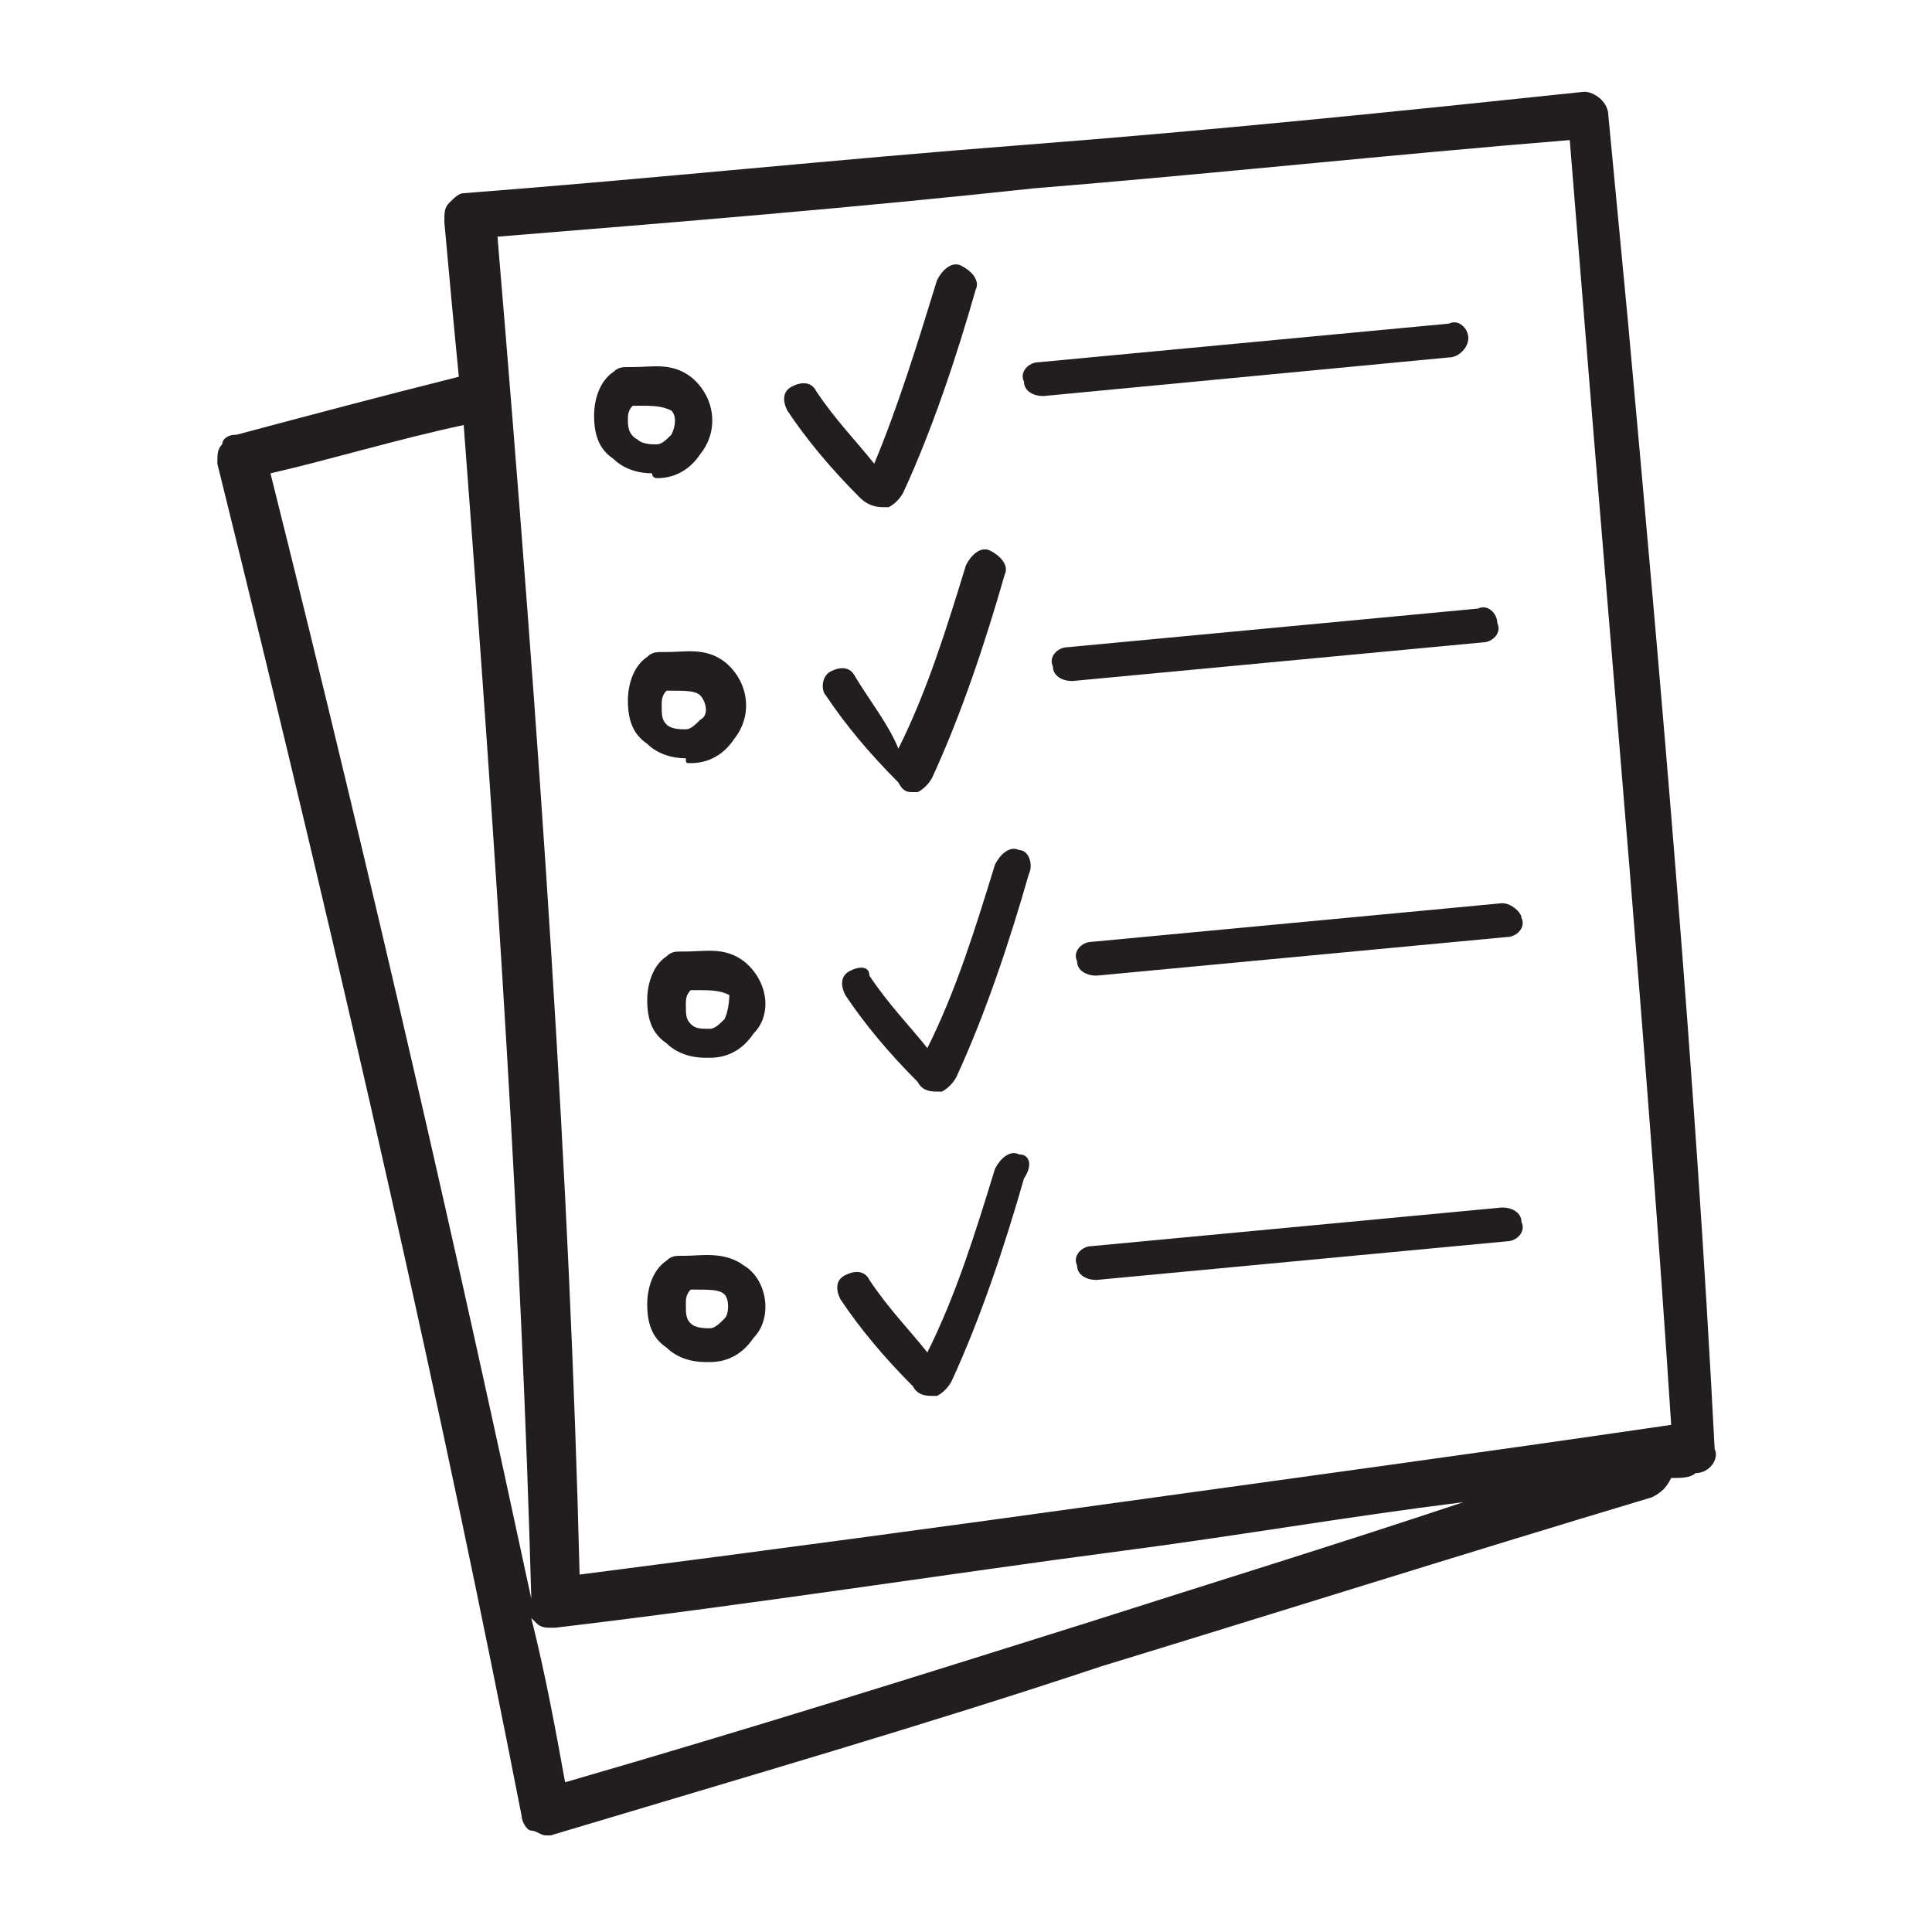 <svg version="1.1" width="40" height="40" xmlns="http://www.w3.org/2000/svg" xmlns:xlink="http://www.w3.org/1999/xlink" x="0px" y="0px"
	 viewBox="0 0 40 40" style="enable-background:new 0 0 40 40;" xml:space="preserve">
<style type="text/css">
	.st0{fill:#221E20;}
</style>
<path class="st0" d="M15.4,26.2C15,25.9,14.5,26,14.2,26c0,0-0.1,0-0.1,0c-0.1,0-0.2,0-0.3,0.1c-0.3,0.2-0.4,0.6-0.4,0.9
	c0,0.4,0.1,0.7,0.4,0.9c0.2,0.2,0.5,0.3,0.8,0.3c0,0,0.1,0,0.1,0c0.4,0,0.7-0.2,0.9-0.5C16,27.3,15.9,26.5,15.4,26.2L15.4,26.2z
	 M15,27.3c-0.1,0.1-0.2,0.2-0.3,0.2c-0.1,0-0.3,0-0.4-0.1c-0.1-0.1-0.1-0.2-0.1-0.4c0-0.1,0-0.2,0.1-0.3c0,0,0.1,0,0.1,0
	c0.3,0,0.5,0,0.6,0.1C15.1,26.9,15.1,27.2,15,27.3z"/>
<path class="st0" d="M30.4,7c0-0.2-0.2-0.4-0.4-0.3l-8.5,0.8c-0.2,0-0.4,0.2-0.3,0.4c0,0.2,0.2,0.3,0.4,0.3c0,0,0,0,0,0L30,7.4
	C30.2,7.4,30.4,7.2,30.4,7L30.4,7z"/>
<path class="st0" d="M21.1,17.6c-0.2-0.1-0.4,0.1-0.5,0.3c-0.4,1.3-0.8,2.6-1.4,3.8c-0.4-0.5-0.8-0.9-1.2-1.5
	C18,20,17.8,20,17.6,20.1c-0.2,0.1-0.2,0.3-0.1,0.5c0.4,0.6,0.9,1.2,1.5,1.8c0.1,0.2,0.3,0.2,0.4,0.2c0,0,0.1,0,0.1,0
	c0.2-0.1,0.3-0.3,0.3-0.3c0.6-1.3,1.1-2.8,1.5-4.2C21.4,17.9,21.3,17.6,21.1,17.6L21.1,17.6z"/>
<path class="st0" d="M15.4,19.9c-0.4-0.3-0.8-0.2-1.2-0.2c0,0-0.1,0-0.1,0c-0.1,0-0.2,0-0.3,0.1c-0.3,0.2-0.4,0.6-0.4,0.9
	c0,0.4,0.1,0.7,0.4,0.9c0.2,0.2,0.5,0.3,0.8,0.3c0,0,0.1,0,0.1,0c0.4,0,0.7-0.2,0.9-0.5C16,21,15.9,20.3,15.4,19.9L15.4,19.9z
	 M15,21.1c-0.1,0.1-0.2,0.2-0.3,0.2c-0.2,0-0.3,0-0.4-0.1c-0.1-0.1-0.1-0.2-0.1-0.4c0-0.1,0-0.2,0.1-0.3c0,0,0.1,0,0.1,0
	c0.3,0,0.5,0,0.7,0.1C15.1,20.6,15.1,20.9,15,21.1L15,21.1z"/>
<path class="st0" d="M18.9,16.4c0,0,0.1,0,0.1,0c0.2-0.1,0.3-0.3,0.3-0.3c0.6-1.3,1.1-2.8,1.5-4.2c0.1-0.2-0.1-0.4-0.3-0.5
	c-0.2-0.1-0.4,0.1-0.5,0.3c-0.4,1.3-0.8,2.6-1.4,3.8C18.4,15,18,14.5,17.7,14c-0.1-0.2-0.3-0.2-0.5-0.1C17,14,17,14.3,17.1,14.4
	c0.4,0.6,0.9,1.2,1.5,1.8C18.7,16.4,18.8,16.4,18.9,16.4L18.9,16.4z"/>
<path class="st0" d="M21.1,23.9c-0.2-0.1-0.4,0.1-0.5,0.3c-0.4,1.3-0.8,2.6-1.4,3.8c-0.4-0.5-0.8-0.9-1.2-1.5
	c-0.1-0.2-0.3-0.2-0.5-0.1c-0.2,0.1-0.2,0.3-0.1,0.5c0.4,0.6,0.9,1.2,1.5,1.8c0.1,0.2,0.3,0.2,0.4,0.2c0,0,0.1,0,0.1,0
	c0.2-0.1,0.3-0.3,0.3-0.3c0.6-1.3,1.1-2.8,1.5-4.2C21.4,24.1,21.3,23.9,21.1,23.9L21.1,23.9z"/>
<path class="st0" d="M18.3,10.5c0,0,0.1,0,0.1,0c0.2-0.1,0.3-0.3,0.3-0.3c0.6-1.3,1.1-2.8,1.5-4.2c0.1-0.2-0.1-0.4-0.3-0.5
	c-0.2-0.1-0.4,0.1-0.5,0.3c-0.4,1.3-0.8,2.6-1.3,3.8c-0.4-0.5-0.8-0.9-1.2-1.5c-0.1-0.2-0.3-0.2-0.5-0.1c-0.2,0.1-0.2,0.3-0.1,0.5
	c0.4,0.6,0.9,1.2,1.5,1.8C18,10.5,18.2,10.5,18.3,10.5L18.3,10.5z"/>
<path class="st0" d="M13.6,9.9c0.4,0,0.7-0.2,0.9-0.5c0.4-0.5,0.3-1.2-0.2-1.6c-0.4-0.3-0.8-0.2-1.2-0.2c0,0-0.1,0-0.1,0
	c-0.1,0-0.2,0-0.3,0.1c-0.3,0.2-0.4,0.6-0.4,0.9c0,0.4,0.1,0.7,0.4,0.9c0.2,0.2,0.5,0.3,0.8,0.3C13.5,9.9,13.6,9.9,13.6,9.9
	L13.6,9.9z M13,8.7c0-0.1,0-0.2,0.1-0.3c0,0,0.1,0,0.1,0c0.3,0,0.5,0,0.7,0.1C14,8.6,14,8.8,13.9,9c-0.1,0.1-0.2,0.2-0.3,0.2
	c-0.1,0-0.3,0-0.4-0.1C13,9,13,8.8,13,8.7z"/>
<path class="st0" d="M31.1,18.7l-8.5,0.8c-0.2,0-0.4,0.2-0.3,0.4c0,0.2,0.2,0.3,0.4,0.3c0,0,0,0,0,0l8.5-0.8c0.2,0,0.4-0.2,0.3-0.4
	C31.5,18.9,31.3,18.7,31.1,18.7L31.1,18.7z"/>
<path class="st0" d="M33.7,6.6l-0.4-4.2c0-0.3-0.3-0.5-0.5-0.5C29,2.3,25.1,2.7,21.2,3c-3.9,0.3-7.7,0.7-11.6,1
	C9.5,4,9.4,4.1,9.3,4.2C9.2,4.3,9.2,4.4,9.2,4.6c0.1,1.1,0.2,2.2,0.3,3.2C7.9,8.2,6.4,8.6,4.9,9C4.7,9,4.6,9.1,4.6,9.2
	C4.5,9.3,4.5,9.4,4.5,9.6c2.7,10.9,4.7,19.8,6.3,28c0,0.1,0.1,0.3,0.2,0.3c0.1,0,0.2,0.1,0.3,0.1c0,0,0.1,0,0.1,0
	c4-1.2,7.8-2.3,11.4-3.5c3.6-1.1,7.4-2.3,11.4-3.5c0.2-0.1,0.3-0.2,0.4-0.4c0.2,0,0.4,0,0.5-0.1c0.3,0,0.5-0.3,0.4-0.5
	C35.1,22.2,34.4,14.3,33.7,6.6L33.7,6.6z M5.6,9.8c1.3-0.3,2.6-0.7,4-1c0.7,9.2,1.2,17,1.4,24.3C9.5,26.1,7.8,18.6,5.6,9.8L5.6,9.8z
	 M22.5,33.6c-3.5,1.1-7,2.2-10.8,3.3c-0.2-1.1-0.4-2.2-0.7-3.4c0,0,0.1,0.1,0.1,0.1c0.1,0.1,0.2,0.1,0.3,0.1c0,0,0,0,0.1,0
	c4.2-0.5,8-1.1,11.8-1.6c2.3-0.3,4.6-0.7,7-1C27.6,32,25,32.8,22.5,33.6L22.5,33.6z M23.2,31.1c-3.6,0.5-7.3,1-11.2,1.5
	c-0.2-8.1-0.8-17-1.7-27.7c3.7-0.3,7.4-0.6,11.1-1c3.7-0.3,7.4-0.7,11.1-1l0.3,3.7c0.6,7.5,1.3,15.2,1.8,22.9
	C30.5,30.1,26.8,30.6,23.2,31.1L23.2,31.1z"/>
<path class="st0" d="M31,12.9c0-0.2-0.2-0.4-0.4-0.3l-8.5,0.8c-0.2,0-0.4,0.2-0.3,0.4c0,0.2,0.2,0.3,0.4,0.3c0,0,0,0,0,0l8.5-0.8
	C30.9,13.3,31.1,13.1,31,12.9L31,12.9z"/>
<path class="st0" d="M31.1,25l-8.5,0.8c-0.2,0-0.4,0.2-0.3,0.4c0,0.2,0.2,0.3,0.4,0.3c0,0,0,0,0,0l8.5-0.8c0.2,0,0.4-0.2,0.3-0.4
	C31.5,25.1,31.3,25,31.1,25L31.1,25z"/>
<path class="st0" d="M14.3,15.8c0.4,0,0.7-0.2,0.9-0.5c0.4-0.5,0.3-1.2-0.2-1.6c-0.4-0.3-0.8-0.2-1.2-0.2c0,0-0.1,0-0.1,0
	c-0.1,0-0.2,0-0.3,0.1c-0.3,0.2-0.4,0.6-0.4,0.9c0,0.4,0.1,0.7,0.4,0.9c0.2,0.2,0.5,0.3,0.8,0.3C14.2,15.8,14.2,15.8,14.3,15.8
	L14.3,15.8z M13.7,14.6c0-0.1,0-0.2,0.1-0.3c0,0,0.1,0,0.1,0c0.3,0,0.5,0,0.6,0.1c0.1,0.1,0.2,0.4,0,0.5c-0.1,0.1-0.2,0.2-0.3,0.2
	c-0.1,0-0.3,0-0.4-0.1S13.7,14.8,13.7,14.6z"/>
</svg>
